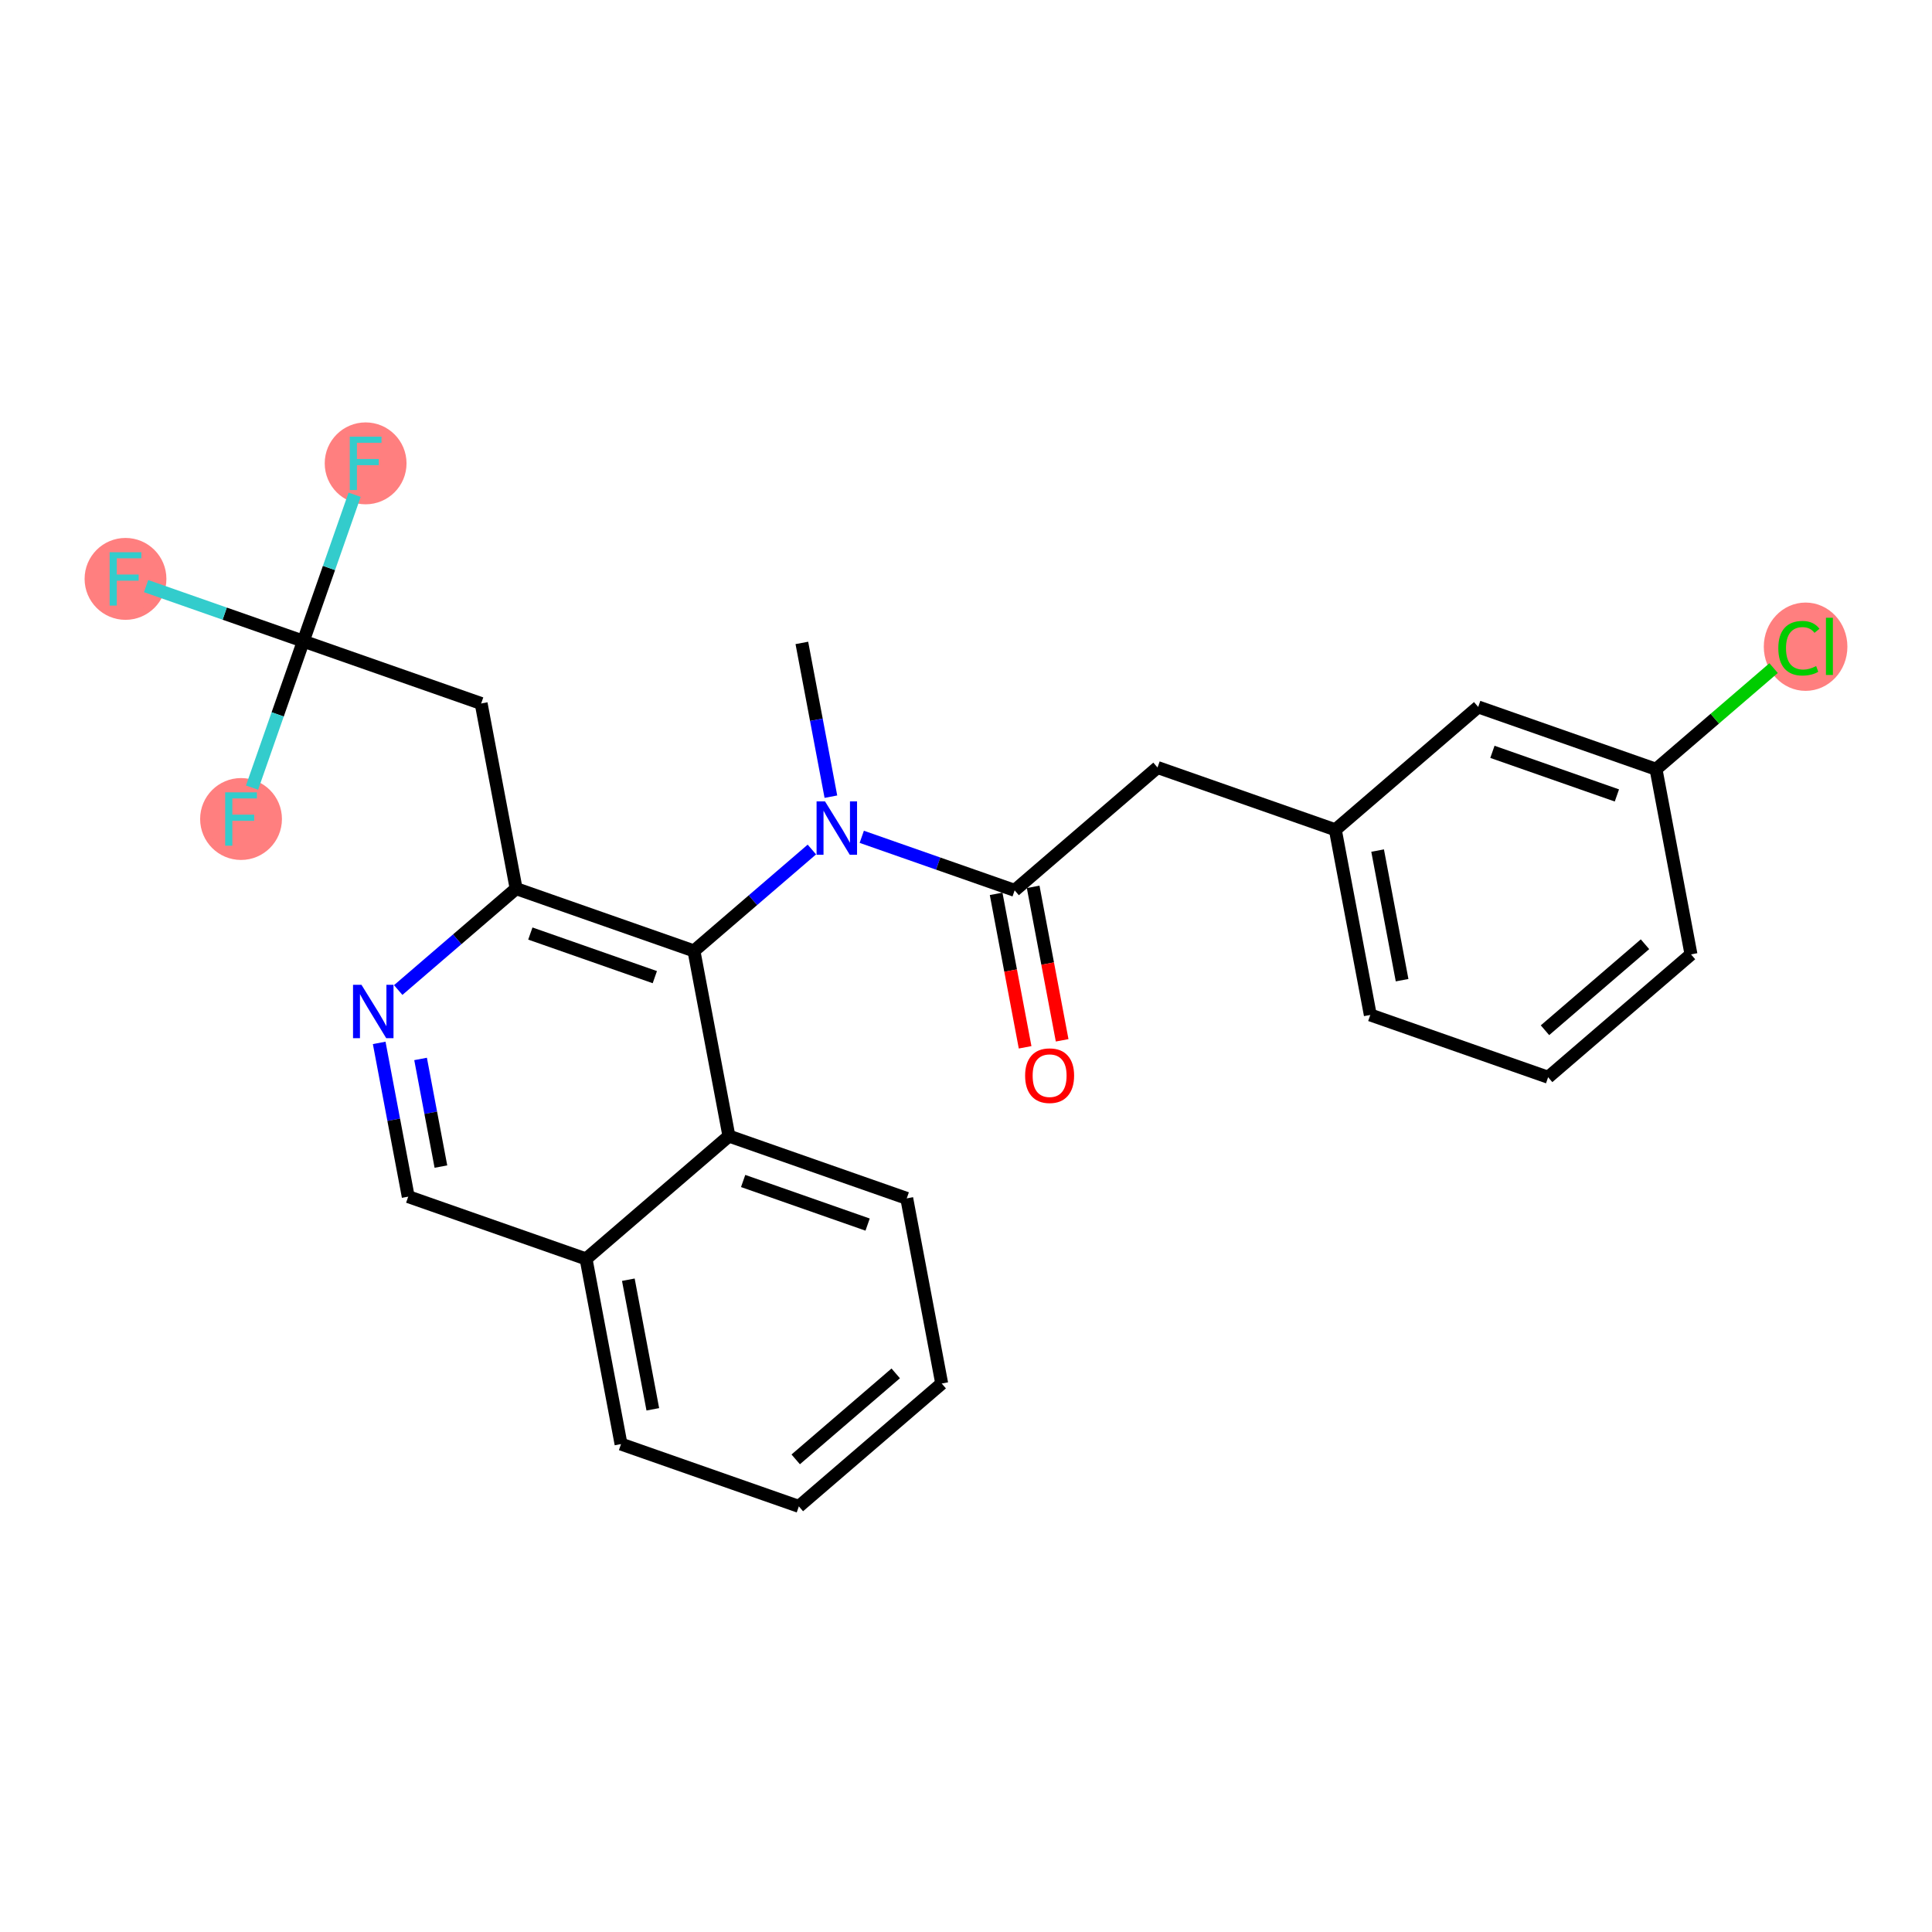 <?xml version='1.0' encoding='iso-8859-1'?>
<svg version='1.1' baseProfile='full'
              xmlns='http://www.w3.org/2000/svg'
                      xmlns:rdkit='http://www.rdkit.org/xml'
                      xmlns:xlink='http://www.w3.org/1999/xlink'
                  xml:space='preserve'
width='300px' height='300px' viewBox='0 0 300 300'>
<!-- END OF HEADER -->
<rect style='opacity:1.0;fill:#FFFFFF;stroke:none' width='300' height='300' x='0' y='0'> </rect>
<rect style='opacity:1.0;fill:#FFFFFF;stroke:none' width='300' height='300' x='0' y='0'> </rect>
<ellipse cx='280.372' cy='100.421' rx='5.991' ry='6.356'  style='fill:#FF7F7F;fill-rule:evenodd;stroke:#FF7F7F;stroke-width:1.0px;stroke-linecap:butt;stroke-linejoin:miter;stroke-opacity:1' />
<ellipse cx='19.488' cy='89.89' rx='5.852' ry='5.859'  style='fill:#FF7F7F;fill-rule:evenodd;stroke:#FF7F7F;stroke-width:1.0px;stroke-linecap:butt;stroke-linejoin:miter;stroke-opacity:1' />
<ellipse cx='56.774' cy='71.95' rx='5.852' ry='5.859'  style='fill:#FF7F7F;fill-rule:evenodd;stroke:#FF7F7F;stroke-width:1.0px;stroke-linecap:butt;stroke-linejoin:miter;stroke-opacity:1' />
<ellipse cx='37.428' cy='127.176' rx='5.852' ry='5.859'  style='fill:#FF7F7F;fill-rule:evenodd;stroke:#FF7F7F;stroke-width:1.0px;stroke-linecap:butt;stroke-linejoin:miter;stroke-opacity:1' />
<path class='bond-0 atom-0 atom-1' d='M 124.511,99.832 L 126.766,111.769' style='fill:none;fill-rule:evenodd;stroke:#000000;stroke-width:2.0px;stroke-linecap:butt;stroke-linejoin:miter;stroke-opacity:1' />
<path class='bond-0 atom-0 atom-1' d='M 126.766,111.769 L 129.02,123.707' style='fill:none;fill-rule:evenodd;stroke:#0000FF;stroke-width:2.0px;stroke-linecap:butt;stroke-linejoin:miter;stroke-opacity:1' />
<path class='bond-1 atom-1 atom-2' d='M 133.814,129.939 L 145.684,134.097' style='fill:none;fill-rule:evenodd;stroke:#0000FF;stroke-width:2.0px;stroke-linecap:butt;stroke-linejoin:miter;stroke-opacity:1' />
<path class='bond-1 atom-1 atom-2' d='M 145.684,134.097 L 157.554,138.254' style='fill:none;fill-rule:evenodd;stroke:#000000;stroke-width:2.0px;stroke-linecap:butt;stroke-linejoin:miter;stroke-opacity:1' />
<path class='bond-11 atom-1 atom-12' d='M 126.067,131.913 L 116.912,139.786' style='fill:none;fill-rule:evenodd;stroke:#0000FF;stroke-width:2.0px;stroke-linecap:butt;stroke-linejoin:miter;stroke-opacity:1' />
<path class='bond-11 atom-1 atom-12' d='M 116.912,139.786 L 107.757,147.659' style='fill:none;fill-rule:evenodd;stroke:#000000;stroke-width:2.0px;stroke-linecap:butt;stroke-linejoin:miter;stroke-opacity:1' />
<path class='bond-2 atom-2 atom-3' d='M 154.679,138.797 L 156.929,150.712' style='fill:none;fill-rule:evenodd;stroke:#000000;stroke-width:2.0px;stroke-linecap:butt;stroke-linejoin:miter;stroke-opacity:1' />
<path class='bond-2 atom-2 atom-3' d='M 156.929,150.712 L 159.179,162.626' style='fill:none;fill-rule:evenodd;stroke:#FF0000;stroke-width:2.0px;stroke-linecap:butt;stroke-linejoin:miter;stroke-opacity:1' />
<path class='bond-2 atom-2 atom-3' d='M 160.429,137.711 L 162.679,149.626' style='fill:none;fill-rule:evenodd;stroke:#000000;stroke-width:2.0px;stroke-linecap:butt;stroke-linejoin:miter;stroke-opacity:1' />
<path class='bond-2 atom-2 atom-3' d='M 162.679,149.626 L 164.929,161.54' style='fill:none;fill-rule:evenodd;stroke:#FF0000;stroke-width:2.0px;stroke-linecap:butt;stroke-linejoin:miter;stroke-opacity:1' />
<path class='bond-3 atom-2 atom-4' d='M 157.554,138.254 L 179.737,119.177' style='fill:none;fill-rule:evenodd;stroke:#000000;stroke-width:2.0px;stroke-linecap:butt;stroke-linejoin:miter;stroke-opacity:1' />
<path class='bond-4 atom-4 atom-5' d='M 179.737,119.177 L 207.35,128.85' style='fill:none;fill-rule:evenodd;stroke:#000000;stroke-width:2.0px;stroke-linecap:butt;stroke-linejoin:miter;stroke-opacity:1' />
<path class='bond-5 atom-5 atom-6' d='M 207.35,128.85 L 212.78,157.6' style='fill:none;fill-rule:evenodd;stroke:#000000;stroke-width:2.0px;stroke-linecap:butt;stroke-linejoin:miter;stroke-opacity:1' />
<path class='bond-5 atom-5 atom-6' d='M 213.915,132.077 L 217.716,152.202' style='fill:none;fill-rule:evenodd;stroke:#000000;stroke-width:2.0px;stroke-linecap:butt;stroke-linejoin:miter;stroke-opacity:1' />
<path class='bond-26 atom-11 atom-5' d='M 229.534,109.773 L 207.35,128.85' style='fill:none;fill-rule:evenodd;stroke:#000000;stroke-width:2.0px;stroke-linecap:butt;stroke-linejoin:miter;stroke-opacity:1' />
<path class='bond-6 atom-6 atom-7' d='M 212.78,157.6 L 240.393,167.273' style='fill:none;fill-rule:evenodd;stroke:#000000;stroke-width:2.0px;stroke-linecap:butt;stroke-linejoin:miter;stroke-opacity:1' />
<path class='bond-7 atom-7 atom-8' d='M 240.393,167.273 L 262.577,148.196' style='fill:none;fill-rule:evenodd;stroke:#000000;stroke-width:2.0px;stroke-linecap:butt;stroke-linejoin:miter;stroke-opacity:1' />
<path class='bond-7 atom-7 atom-8' d='M 239.905,159.975 L 255.434,146.621' style='fill:none;fill-rule:evenodd;stroke:#000000;stroke-width:2.0px;stroke-linecap:butt;stroke-linejoin:miter;stroke-opacity:1' />
<path class='bond-8 atom-8 atom-9' d='M 262.577,148.196 L 257.147,119.446' style='fill:none;fill-rule:evenodd;stroke:#000000;stroke-width:2.0px;stroke-linecap:butt;stroke-linejoin:miter;stroke-opacity:1' />
<path class='bond-9 atom-9 atom-10' d='M 257.147,119.446 L 266.276,111.595' style='fill:none;fill-rule:evenodd;stroke:#000000;stroke-width:2.0px;stroke-linecap:butt;stroke-linejoin:miter;stroke-opacity:1' />
<path class='bond-9 atom-9 atom-10' d='M 266.276,111.595 L 275.404,103.745' style='fill:none;fill-rule:evenodd;stroke:#00CC00;stroke-width:2.0px;stroke-linecap:butt;stroke-linejoin:miter;stroke-opacity:1' />
<path class='bond-10 atom-9 atom-11' d='M 257.147,119.446 L 229.534,109.773' style='fill:none;fill-rule:evenodd;stroke:#000000;stroke-width:2.0px;stroke-linecap:butt;stroke-linejoin:miter;stroke-opacity:1' />
<path class='bond-10 atom-9 atom-11' d='M 251.071,123.517 L 231.741,116.746' style='fill:none;fill-rule:evenodd;stroke:#000000;stroke-width:2.0px;stroke-linecap:butt;stroke-linejoin:miter;stroke-opacity:1' />
<path class='bond-12 atom-12 atom-13' d='M 107.757,147.659 L 80.144,137.986' style='fill:none;fill-rule:evenodd;stroke:#000000;stroke-width:2.0px;stroke-linecap:butt;stroke-linejoin:miter;stroke-opacity:1' />
<path class='bond-12 atom-12 atom-13' d='M 101.681,151.731 L 82.351,144.96' style='fill:none;fill-rule:evenodd;stroke:#000000;stroke-width:2.0px;stroke-linecap:butt;stroke-linejoin:miter;stroke-opacity:1' />
<path class='bond-27 atom-26 atom-12' d='M 113.187,176.409 L 107.757,147.659' style='fill:none;fill-rule:evenodd;stroke:#000000;stroke-width:2.0px;stroke-linecap:butt;stroke-linejoin:miter;stroke-opacity:1' />
<path class='bond-13 atom-13 atom-14' d='M 80.144,137.986 L 74.714,109.236' style='fill:none;fill-rule:evenodd;stroke:#000000;stroke-width:2.0px;stroke-linecap:butt;stroke-linejoin:miter;stroke-opacity:1' />
<path class='bond-18 atom-13 atom-19' d='M 80.144,137.986 L 70.989,145.859' style='fill:none;fill-rule:evenodd;stroke:#000000;stroke-width:2.0px;stroke-linecap:butt;stroke-linejoin:miter;stroke-opacity:1' />
<path class='bond-18 atom-13 atom-19' d='M 70.989,145.859 L 61.834,153.732' style='fill:none;fill-rule:evenodd;stroke:#0000FF;stroke-width:2.0px;stroke-linecap:butt;stroke-linejoin:miter;stroke-opacity:1' />
<path class='bond-14 atom-14 atom-15' d='M 74.714,109.236 L 47.101,99.563' style='fill:none;fill-rule:evenodd;stroke:#000000;stroke-width:2.0px;stroke-linecap:butt;stroke-linejoin:miter;stroke-opacity:1' />
<path class='bond-15 atom-15 atom-16' d='M 47.101,99.563 L 34.892,95.286' style='fill:none;fill-rule:evenodd;stroke:#000000;stroke-width:2.0px;stroke-linecap:butt;stroke-linejoin:miter;stroke-opacity:1' />
<path class='bond-15 atom-15 atom-16' d='M 34.892,95.286 L 22.683,91.009' style='fill:none;fill-rule:evenodd;stroke:#33CCCC;stroke-width:2.0px;stroke-linecap:butt;stroke-linejoin:miter;stroke-opacity:1' />
<path class='bond-16 atom-15 atom-17' d='M 47.101,99.563 L 51.084,88.194' style='fill:none;fill-rule:evenodd;stroke:#000000;stroke-width:2.0px;stroke-linecap:butt;stroke-linejoin:miter;stroke-opacity:1' />
<path class='bond-16 atom-15 atom-17' d='M 51.084,88.194 L 55.066,76.824' style='fill:none;fill-rule:evenodd;stroke:#33CCCC;stroke-width:2.0px;stroke-linecap:butt;stroke-linejoin:miter;stroke-opacity:1' />
<path class='bond-17 atom-15 atom-18' d='M 47.101,99.563 L 43.118,110.932' style='fill:none;fill-rule:evenodd;stroke:#000000;stroke-width:2.0px;stroke-linecap:butt;stroke-linejoin:miter;stroke-opacity:1' />
<path class='bond-17 atom-15 atom-18' d='M 43.118,110.932 L 39.136,122.302' style='fill:none;fill-rule:evenodd;stroke:#33CCCC;stroke-width:2.0px;stroke-linecap:butt;stroke-linejoin:miter;stroke-opacity:1' />
<path class='bond-19 atom-19 atom-20' d='M 58.881,161.938 L 61.136,173.876' style='fill:none;fill-rule:evenodd;stroke:#0000FF;stroke-width:2.0px;stroke-linecap:butt;stroke-linejoin:miter;stroke-opacity:1' />
<path class='bond-19 atom-19 atom-20' d='M 61.136,173.876 L 63.39,185.813' style='fill:none;fill-rule:evenodd;stroke:#000000;stroke-width:2.0px;stroke-linecap:butt;stroke-linejoin:miter;stroke-opacity:1' />
<path class='bond-19 atom-19 atom-20' d='M 65.307,164.433 L 66.885,172.79' style='fill:none;fill-rule:evenodd;stroke:#0000FF;stroke-width:2.0px;stroke-linecap:butt;stroke-linejoin:miter;stroke-opacity:1' />
<path class='bond-19 atom-19 atom-20' d='M 66.885,172.79 L 68.464,181.146' style='fill:none;fill-rule:evenodd;stroke:#000000;stroke-width:2.0px;stroke-linecap:butt;stroke-linejoin:miter;stroke-opacity:1' />
<path class='bond-20 atom-20 atom-21' d='M 63.39,185.813 L 91.003,195.486' style='fill:none;fill-rule:evenodd;stroke:#000000;stroke-width:2.0px;stroke-linecap:butt;stroke-linejoin:miter;stroke-opacity:1' />
<path class='bond-21 atom-21 atom-22' d='M 91.003,195.486 L 96.433,224.236' style='fill:none;fill-rule:evenodd;stroke:#000000;stroke-width:2.0px;stroke-linecap:butt;stroke-linejoin:miter;stroke-opacity:1' />
<path class='bond-21 atom-21 atom-22' d='M 97.568,198.713 L 101.368,218.838' style='fill:none;fill-rule:evenodd;stroke:#000000;stroke-width:2.0px;stroke-linecap:butt;stroke-linejoin:miter;stroke-opacity:1' />
<path class='bond-28 atom-26 atom-21' d='M 113.187,176.409 L 91.003,195.486' style='fill:none;fill-rule:evenodd;stroke:#000000;stroke-width:2.0px;stroke-linecap:butt;stroke-linejoin:miter;stroke-opacity:1' />
<path class='bond-22 atom-22 atom-23' d='M 96.433,224.236 L 124.046,233.909' style='fill:none;fill-rule:evenodd;stroke:#000000;stroke-width:2.0px;stroke-linecap:butt;stroke-linejoin:miter;stroke-opacity:1' />
<path class='bond-23 atom-23 atom-24' d='M 124.046,233.909 L 146.229,214.832' style='fill:none;fill-rule:evenodd;stroke:#000000;stroke-width:2.0px;stroke-linecap:butt;stroke-linejoin:miter;stroke-opacity:1' />
<path class='bond-23 atom-23 atom-24' d='M 123.558,226.611 L 139.087,213.257' style='fill:none;fill-rule:evenodd;stroke:#000000;stroke-width:2.0px;stroke-linecap:butt;stroke-linejoin:miter;stroke-opacity:1' />
<path class='bond-24 atom-24 atom-25' d='M 146.229,214.832 L 140.8,186.082' style='fill:none;fill-rule:evenodd;stroke:#000000;stroke-width:2.0px;stroke-linecap:butt;stroke-linejoin:miter;stroke-opacity:1' />
<path class='bond-25 atom-25 atom-26' d='M 140.8,186.082 L 113.187,176.409' style='fill:none;fill-rule:evenodd;stroke:#000000;stroke-width:2.0px;stroke-linecap:butt;stroke-linejoin:miter;stroke-opacity:1' />
<path class='bond-25 atom-25 atom-26' d='M 134.723,190.154 L 115.394,183.383' style='fill:none;fill-rule:evenodd;stroke:#000000;stroke-width:2.0px;stroke-linecap:butt;stroke-linejoin:miter;stroke-opacity:1' />
<path  class='atom-1' d='M 128.109 124.439
L 130.824 128.827
Q 131.093 129.26, 131.526 130.045
Q 131.959 130.829, 131.983 130.875
L 131.983 124.439
L 133.083 124.439
L 133.083 132.725
L 131.948 132.725
L 129.034 127.926
Q 128.694 127.364, 128.331 126.721
Q 127.98 126.077, 127.875 125.878
L 127.875 132.725
L 126.798 132.725
L 126.798 124.439
L 128.109 124.439
' fill='#0000FF'/>
<path  class='atom-3' d='M 159.18 167.028
Q 159.18 165.038, 160.163 163.927
Q 161.146 162.815, 162.983 162.815
Q 164.821 162.815, 165.804 163.927
Q 166.787 165.038, 166.787 167.028
Q 166.787 169.041, 165.792 170.188
Q 164.797 171.323, 162.983 171.323
Q 161.158 171.323, 160.163 170.188
Q 159.18 169.053, 159.18 167.028
M 162.983 170.387
Q 164.247 170.387, 164.926 169.544
Q 165.617 168.69, 165.617 167.028
Q 165.617 165.401, 164.926 164.582
Q 164.247 163.751, 162.983 163.751
Q 161.719 163.751, 161.029 164.57
Q 160.35 165.39, 160.35 167.028
Q 160.35 168.702, 161.029 169.544
Q 161.719 170.387, 162.983 170.387
' fill='#FF0000'/>
<path  class='atom-10' d='M 276.136 100.655
Q 276.136 98.595, 277.095 97.519
Q 278.067 96.43, 279.904 96.43
Q 281.613 96.43, 282.526 97.636
L 281.753 98.268
Q 281.086 97.39, 279.904 97.39
Q 278.652 97.39, 277.985 98.233
Q 277.329 99.064, 277.329 100.655
Q 277.329 102.294, 278.008 103.136
Q 278.699 103.979, 280.033 103.979
Q 280.946 103.979, 282.011 103.429
L 282.338 104.307
Q 281.905 104.587, 281.25 104.751
Q 280.595 104.915, 279.869 104.915
Q 278.067 104.915, 277.095 103.815
Q 276.136 102.715, 276.136 100.655
' fill='#00CC00'/>
<path  class='atom-10' d='M 283.532 95.927
L 284.609 95.927
L 284.609 104.81
L 283.532 104.81
L 283.532 95.927
' fill='#00CC00'/>
<path  class='atom-16' d='M 17.024 85.747
L 21.952 85.747
L 21.952 86.695
L 18.136 86.695
L 18.136 89.211
L 21.53 89.211
L 21.53 90.171
L 18.136 90.171
L 18.136 94.033
L 17.024 94.033
L 17.024 85.747
' fill='#33CCCC'/>
<path  class='atom-17' d='M 54.31 67.807
L 59.238 67.807
L 59.238 68.755
L 55.422 68.755
L 55.422 71.271
L 58.816 71.271
L 58.816 72.231
L 55.422 72.231
L 55.422 76.093
L 54.31 76.093
L 54.31 67.807
' fill='#33CCCC'/>
<path  class='atom-18' d='M 34.965 123.033
L 39.892 123.033
L 39.892 123.981
L 36.077 123.981
L 36.077 126.497
L 39.471 126.497
L 39.471 127.457
L 36.077 127.457
L 36.077 131.319
L 34.965 131.319
L 34.965 123.033
' fill='#33CCCC'/>
<path  class='atom-19' d='M 56.129 152.92
L 58.844 157.309
Q 59.113 157.742, 59.546 158.526
Q 59.979 159.31, 60.003 159.357
L 60.003 152.92
L 61.103 152.92
L 61.103 161.206
L 59.968 161.206
L 57.053 156.408
Q 56.714 155.846, 56.351 155.202
Q 56 154.559, 55.895 154.36
L 55.895 161.206
L 54.818 161.206
L 54.818 152.92
L 56.129 152.92
' fill='#0000FF'/>
</svg>
